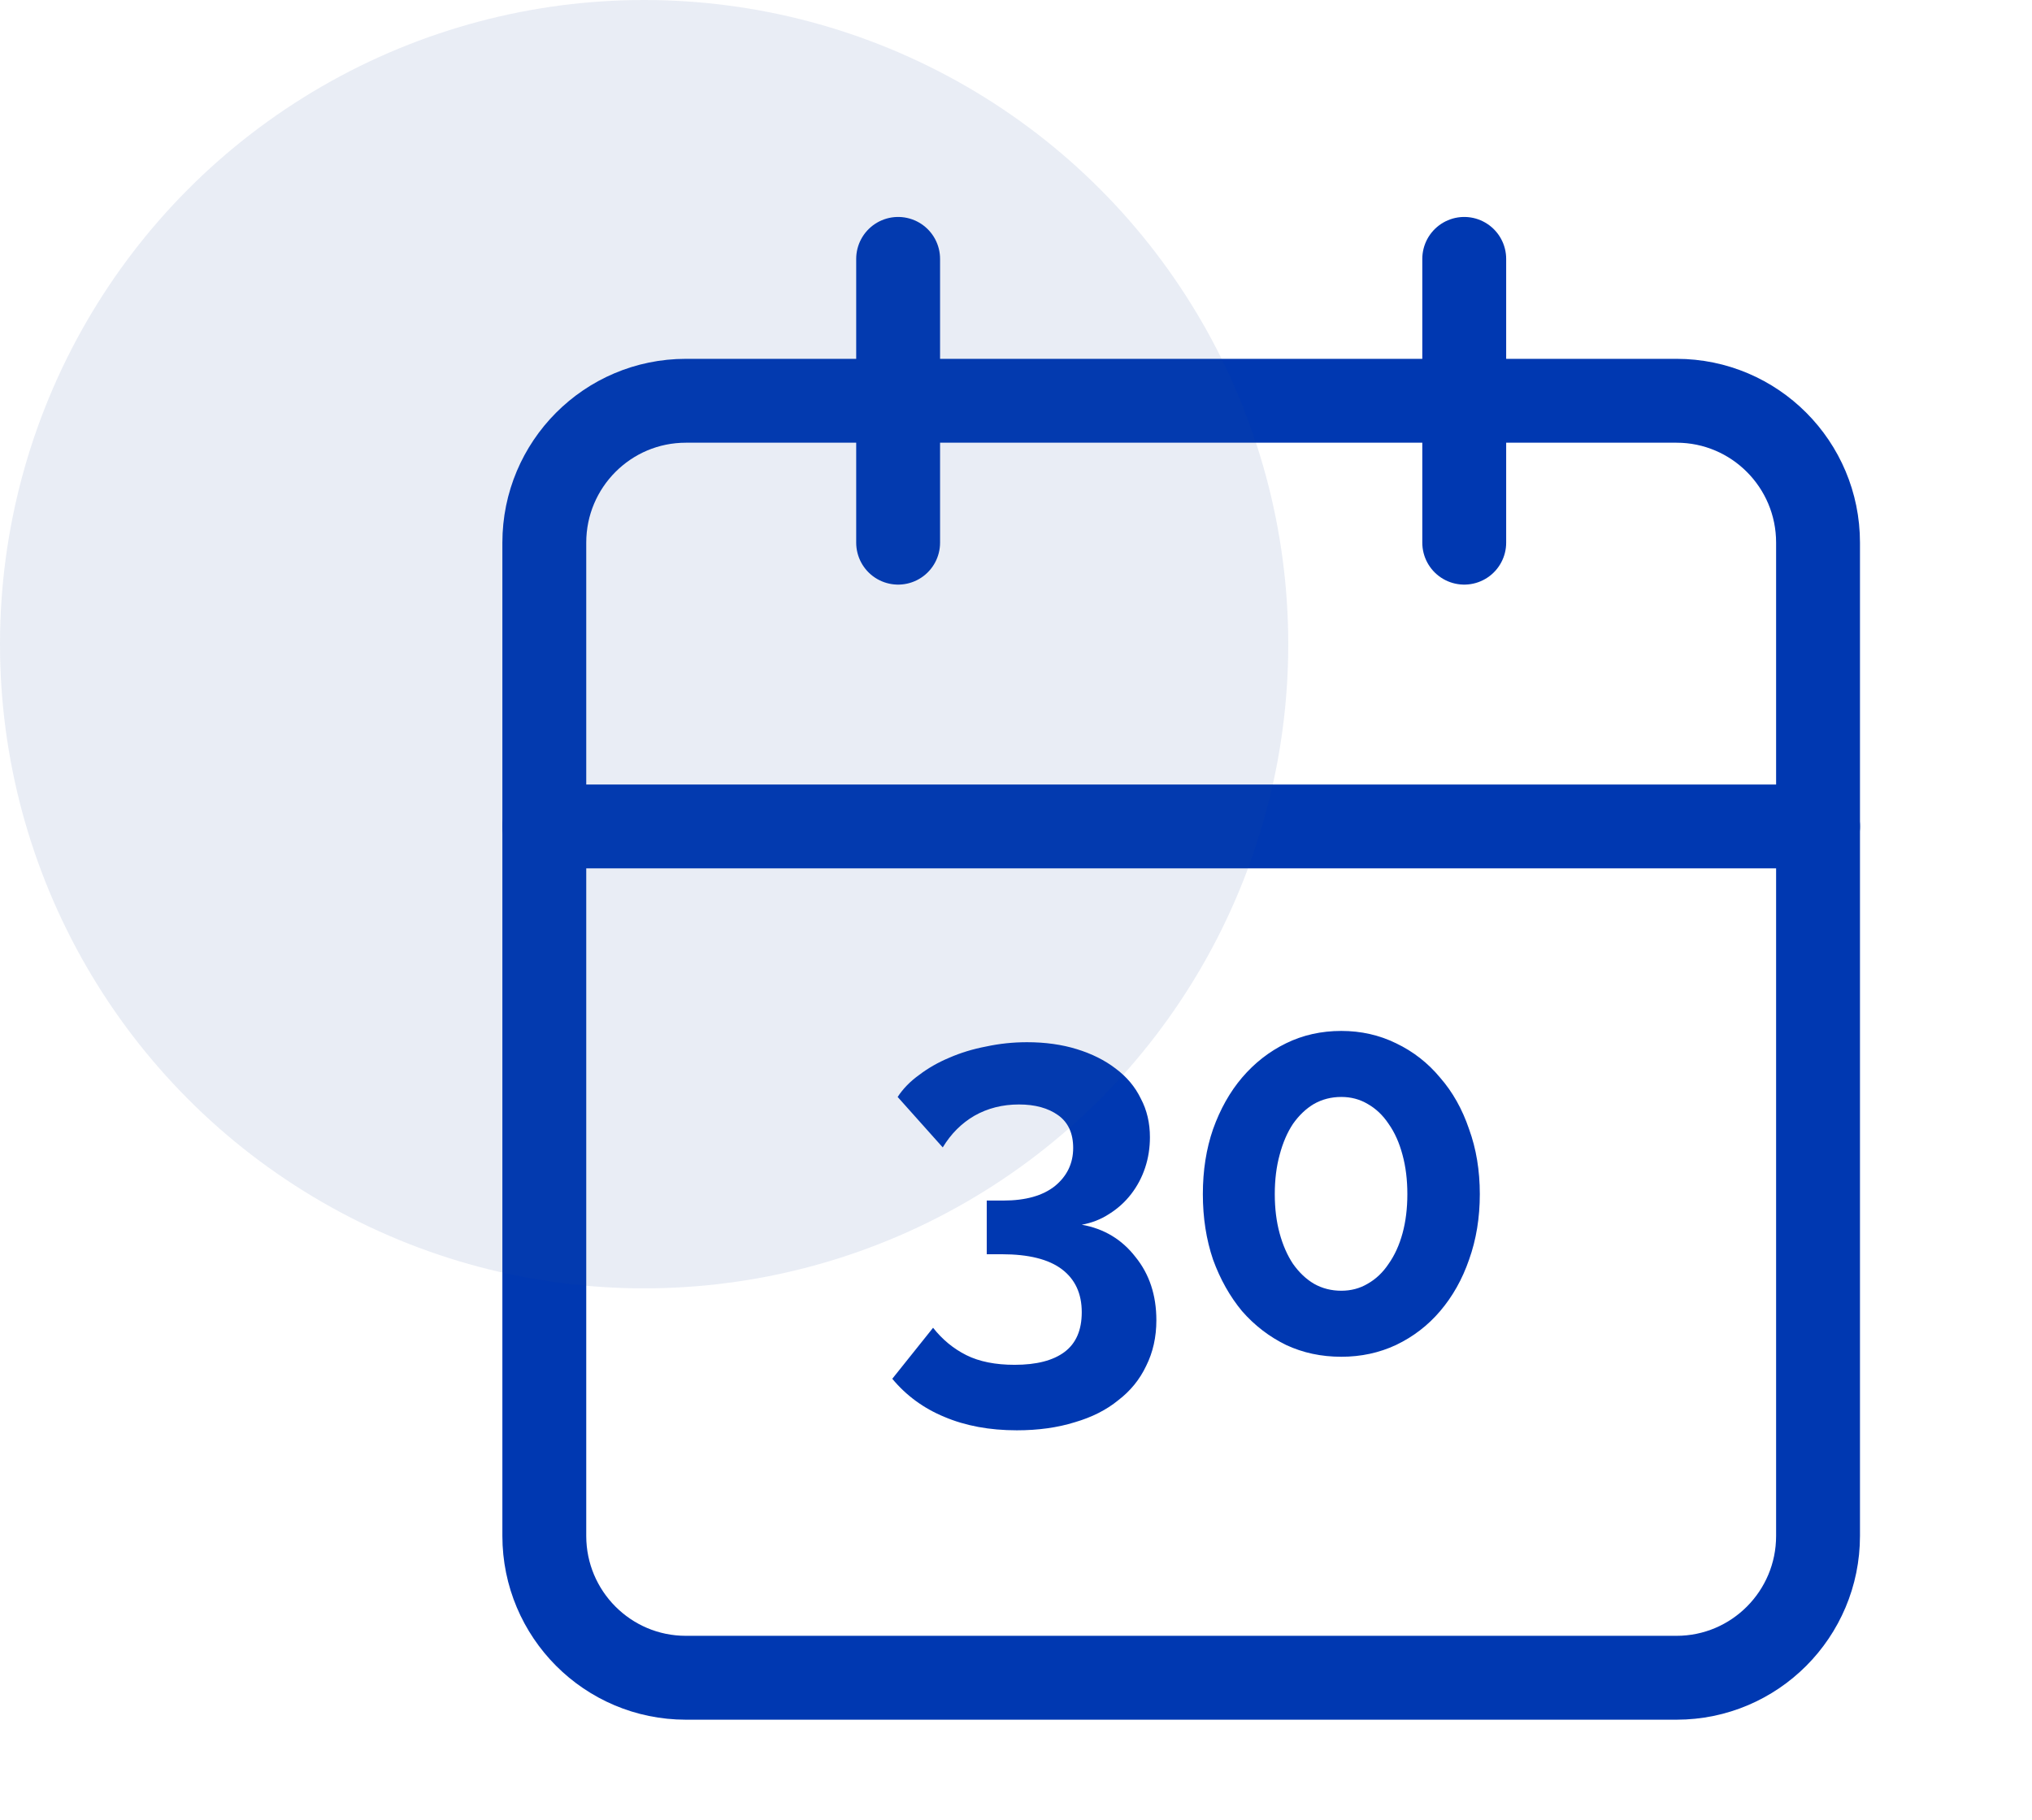 <svg width="153" height="137" viewBox="0 0 153 137" fill="none" xmlns="http://www.w3.org/2000/svg">
<path d="M126.234 30.174H51.641C45.755 30.174 40.984 34.957 40.984 40.857V115.634C40.984 121.534 45.755 126.317 51.641 126.317H126.234C132.119 126.317 136.89 121.534 136.89 115.634V40.857C136.89 34.957 132.119 30.174 126.234 30.174Z" stroke="#0038B1" stroke-width="6.315" stroke-linecap="round" stroke-linejoin="round"/>
<path d="M110.25 19.492V40.857" stroke="#0038B1" stroke-width="6.315" stroke-linecap="round" stroke-linejoin="round"/>
<path d="M67.625 19.492V40.857" stroke="#0038B1" stroke-width="6.315" stroke-linecap="round" stroke-linejoin="round"/>
<path d="M40.984 62.222H136.89" stroke="#0038B1" stroke-width="6.315" stroke-linecap="round" stroke-linejoin="round"/>
<path d="M81.451 92.208C83.122 92.504 84.469 93.312 85.493 94.633C86.543 95.926 87.069 97.516 87.069 99.402C87.069 100.668 86.813 101.813 86.301 102.837C85.816 103.861 85.115 104.723 84.199 105.423C83.31 106.151 82.219 106.703 80.926 107.08C79.632 107.484 78.178 107.687 76.561 107.687C74.513 107.687 72.695 107.35 71.105 106.676C69.542 106.03 68.236 105.073 67.185 103.807L70.256 99.967C70.957 100.856 71.792 101.544 72.762 102.029C73.732 102.513 74.944 102.756 76.399 102.756C78.043 102.756 79.296 102.433 80.158 101.786C81.02 101.139 81.451 100.142 81.451 98.795C81.451 97.394 80.953 96.317 79.956 95.562C78.959 94.808 77.45 94.431 75.429 94.431H74.298V90.389H75.551C77.221 90.389 78.514 90.025 79.43 89.298C80.347 88.543 80.805 87.587 80.805 86.428C80.805 85.324 80.427 84.502 79.673 83.963C78.918 83.424 77.935 83.155 76.723 83.155C75.483 83.155 74.365 83.438 73.368 84.004C72.398 84.569 71.603 85.364 70.984 86.388L67.589 82.589C67.993 81.969 68.532 81.417 69.206 80.932C69.879 80.42 70.633 79.989 71.469 79.639C72.331 79.262 73.26 78.979 74.257 78.79C75.254 78.575 76.278 78.467 77.329 78.467C78.703 78.467 79.956 78.642 81.087 78.992C82.219 79.342 83.189 79.827 83.997 80.447C84.832 81.067 85.466 81.821 85.897 82.71C86.355 83.573 86.584 84.543 86.584 85.62C86.584 86.428 86.463 87.196 86.22 87.924C85.978 88.651 85.627 89.311 85.169 89.904C84.711 90.497 84.159 90.995 83.512 91.4C82.893 91.804 82.206 92.073 81.451 92.208ZM111.423 89.904C111.423 91.682 111.154 93.326 110.615 94.835C110.103 96.317 109.376 97.61 108.433 98.715C107.517 99.792 106.412 100.641 105.119 101.261C103.852 101.853 102.478 102.15 100.996 102.15C99.487 102.15 98.1 101.853 96.834 101.261C95.567 100.641 94.463 99.792 93.52 98.715C92.604 97.61 91.876 96.317 91.337 94.835C90.825 93.326 90.569 91.682 90.569 89.904C90.569 88.126 90.825 86.496 91.337 85.014C91.876 83.505 92.604 82.212 93.52 81.134C94.463 80.029 95.567 79.167 96.834 78.548C98.1 77.928 99.487 77.618 100.996 77.618C102.478 77.618 103.852 77.928 105.119 78.548C106.412 79.167 107.517 80.029 108.433 81.134C109.376 82.212 110.103 83.505 110.615 85.014C111.154 86.496 111.423 88.126 111.423 89.904ZM105.967 89.904C105.967 88.826 105.846 87.843 105.604 86.954C105.361 86.038 105.011 85.256 104.553 84.61C104.122 83.963 103.596 83.465 102.977 83.115C102.384 82.764 101.724 82.589 100.996 82.589C100.242 82.589 99.555 82.764 98.935 83.115C98.343 83.465 97.817 83.963 97.359 84.61C96.928 85.256 96.591 86.038 96.349 86.954C96.106 87.843 95.985 88.826 95.985 89.904C95.985 90.982 96.106 91.965 96.349 92.854C96.591 93.743 96.928 94.511 97.359 95.158C97.817 95.805 98.343 96.303 98.935 96.653C99.555 97.004 100.242 97.179 100.996 97.179C101.724 97.179 102.384 97.004 102.977 96.653C103.596 96.303 104.122 95.805 104.553 95.158C105.011 94.511 105.361 93.743 105.604 92.854C105.846 91.965 105.967 90.982 105.967 89.904Z" fill="#0038B1"/>
<circle opacity="0.1" cx="48.5" cy="48.5" r="48.5" fill="#274A99"/>
</svg>
